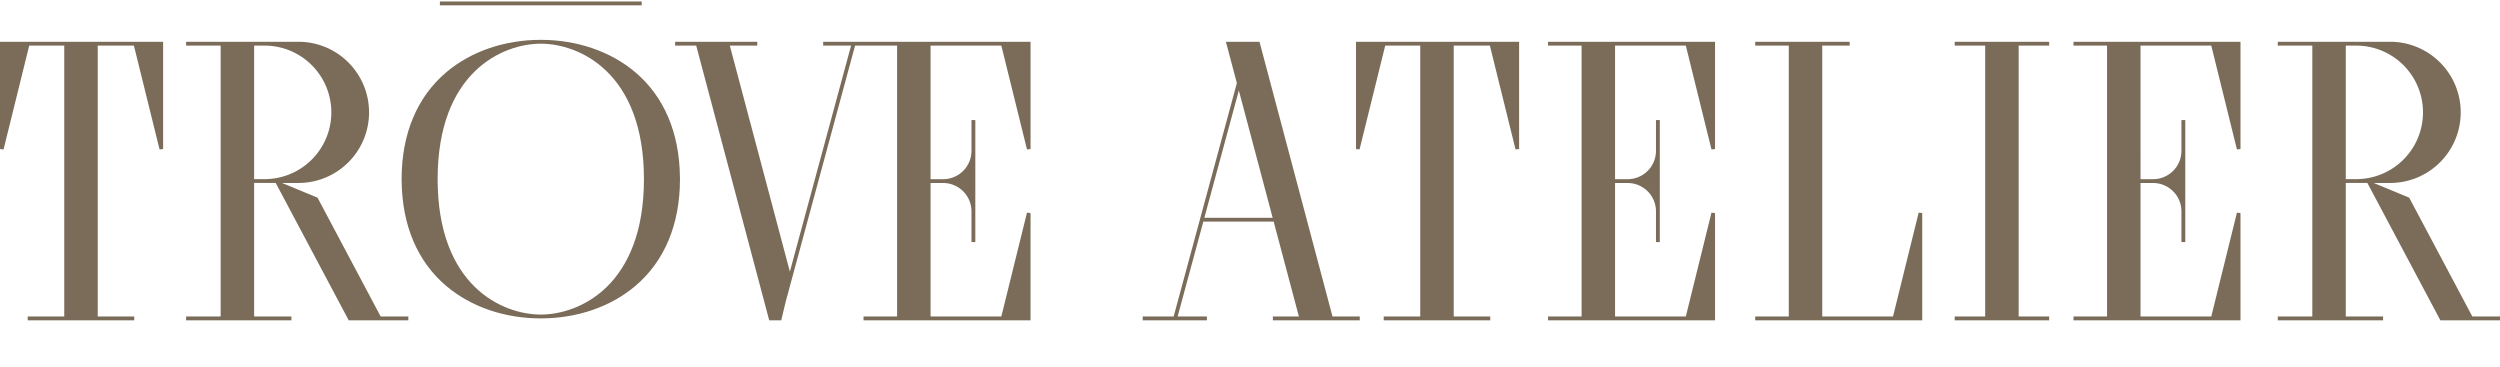<svg viewBox="0 0 1698 249" height="249" width="1698" xmlns:xlink="http://www.w3.org/1999/xlink" xmlns="http://www.w3.org/2000/svg"><defs><clipPath id="a"><rect fill="#7a6c59" height="216.564" width="1698"></rect></clipPath><clipPath id="c"><rect height="249" width="1698"></rect></clipPath></defs><g clip-path="url(#c)" id="b"><g transform="translate(0 1)"><path fill="#7a6c59" transform="translate(181.295 6.393)" d="M660.122,54.068,683.1,140.53H636.7Zm-8.793-33.091,7.454,28.052L615.847,207.561h-21.01v2.61h43.585v-2.61H618.55L636.089,142.8v.337h47.7l17.119,64.421H683.239v2.61h59.01v-2.61H723.738L674.155,20.977Z"></path><g clip-path="url(#a)"><path fill="#7a6c59" transform="translate(29.527 6.393)" d="M186.36,127.291l-.219-.412-24.145-10h11.5a47.951,47.951,0,0,0,0-95.9H96.878v2.61h23.46V207.561H96.878v2.61H168.4v-2.61H143.075V116.878h14.67c.077.153.154.305.24.453l49.342,92.839h40.487v-2.61H229.021Zm-36.186-13.022h-7.1V23.587h7.1a45.341,45.341,0,1,1,0,90.682"></path><path fill="#7a6c59" transform="translate(361.376 6.393)" d="M1317.832,207.561l-42.661-80.27-.221-.412-24.145-10h11.5a47.951,47.951,0,0,0,0-95.9h-76.62v2.61h23.46V207.561h-23.46v2.61h71.52v-2.61h-25.323V116.878h14.67c.077.153.154.305.24.453l49.342,92.839h40.487v-2.61Zm-78.848-93.292h-7.1V23.587h7.1a45.341,45.341,0,0,1,0,90.682"></path><path fill="#7a6c59" transform="translate(0 6.393)" d="M90.3,20.977H0V92.65l.055,1.215,2.362.236L19.843,23.587H43.636V207.561H18.821v2.61H91.187v-2.61H66.373V23.587H90.946L108.1,92.981l.348,1.165,2.345-.343V20.977H90.3Z"></path><path fill="#7a6c59" transform="translate(215.133 6.393)" d="M796.16,20.977h-90.3V92.65l.055,1.215,2.362.236L725.7,23.587h23.793V207.561H724.68v2.61h72.366v-2.61H772.232V23.587H796.8l17.15,69.395.348,1.165,2.345-.343V20.977H796.16Z"></path><path fill="#7a6c59" transform="translate(107.107 6.393)" d="M572.353,20.977H452v2.61h18.947l-41.572,153.5-40.789-153.5h18.653v-2.61H351.423v2.61h14.341L415.346,210.17H423.5l3.124-12.946L473.655,23.587H502.2V207.561h-22.8v2.61H592.84V138.5l-.055-1.215-2.362-.236L573,207.561h-48.06V116.907H533.5a19.245,19.245,0,0,1,19.222,19.223v20.886h2.61V74.147h-2.61V95.076A19.244,19.244,0,0,1,533.5,114.3h-8.566V23.587H573l17.15,69.395.347,1.165,2.346-.343V20.977H572.353Z"></path><path fill="#7a6c59" transform="translate(245.6 6.393)" d="M898.767,20.977H805.821v2.61h22.795V207.561H805.821v2.61H919.255V138.5l-.055-1.215-2.362-.236-17.427,70.513h-48.06V116.907h8.566a19.245,19.245,0,0,1,19.222,19.223v20.886h2.61V74.147h-2.61V95.076A19.244,19.244,0,0,1,859.917,114.3h-8.566V23.587h48.06l17.15,69.395.348,1.165,2.345-.343V20.977H898.767Z"></path><path fill="#7a6c59" transform="translate(328.965 6.393)" d="M1172.292,20.977h-92.946v2.61h22.795V207.561h-22.795v2.61H1192.78V138.5l-.055-1.215-2.362-.236-17.427,70.513h-48.059V116.907h8.565a19.245,19.245,0,0,1,19.222,19.223v20.886h2.609V74.147h-2.609V95.076a19.244,19.244,0,0,1-19.222,19.222h-8.565V23.587h48.059l17.15,69.395.348,1.165,2.345-.343V20.977h-20.488Z"></path><path fill="#7a6c59" transform="translate(278.47 6.393)" d="M1024.69,137.048l-17.427,70.513H959.2V23.587h18.621v-2.61H913.671v2.61h22.8V207.561h-22.8v2.61h113.435V138.5l-.055-1.215Z"></path><path fill="#7a6c59" transform="translate(310.119 6.393)" d="M1038.219,20.977h-20.708v2.61h20.708V207.561h-20.708v2.61h64.152v-2.61h-20.707V23.587h20.707v-2.61h-43.444Z"></path><rect fill="#7a6c59" transform="translate(298.768)" height="2.61" width="137.074"></rect><path fill="#7a6c59" transform="translate(63.716 6.089)" d="M367.651,41.875c-16.764-14.12-39.515-21.9-64.062-21.9s-47.3,7.778-64.061,21.9c-19.936,16.8-30.473,41.933-30.473,72.7v1.3h.029c.3,30.167,10.794,54.839,30.445,71.394,16.763,14.12,39.514,21.9,64.061,21.9s47.3-7.778,64.062-21.9c19.934-16.8,30.472-41.934,30.472-72.7v-1.3h-.029C397.8,83.1,387.3,58.432,367.651,41.875M303.589,206.561c-26.021,0-70.06-19.375-70.06-91.987s44.039-91.987,70.06-91.987,70.06,19.375,70.06,91.987-44.039,91.987-70.06,91.987"></path></g></g></g></svg>